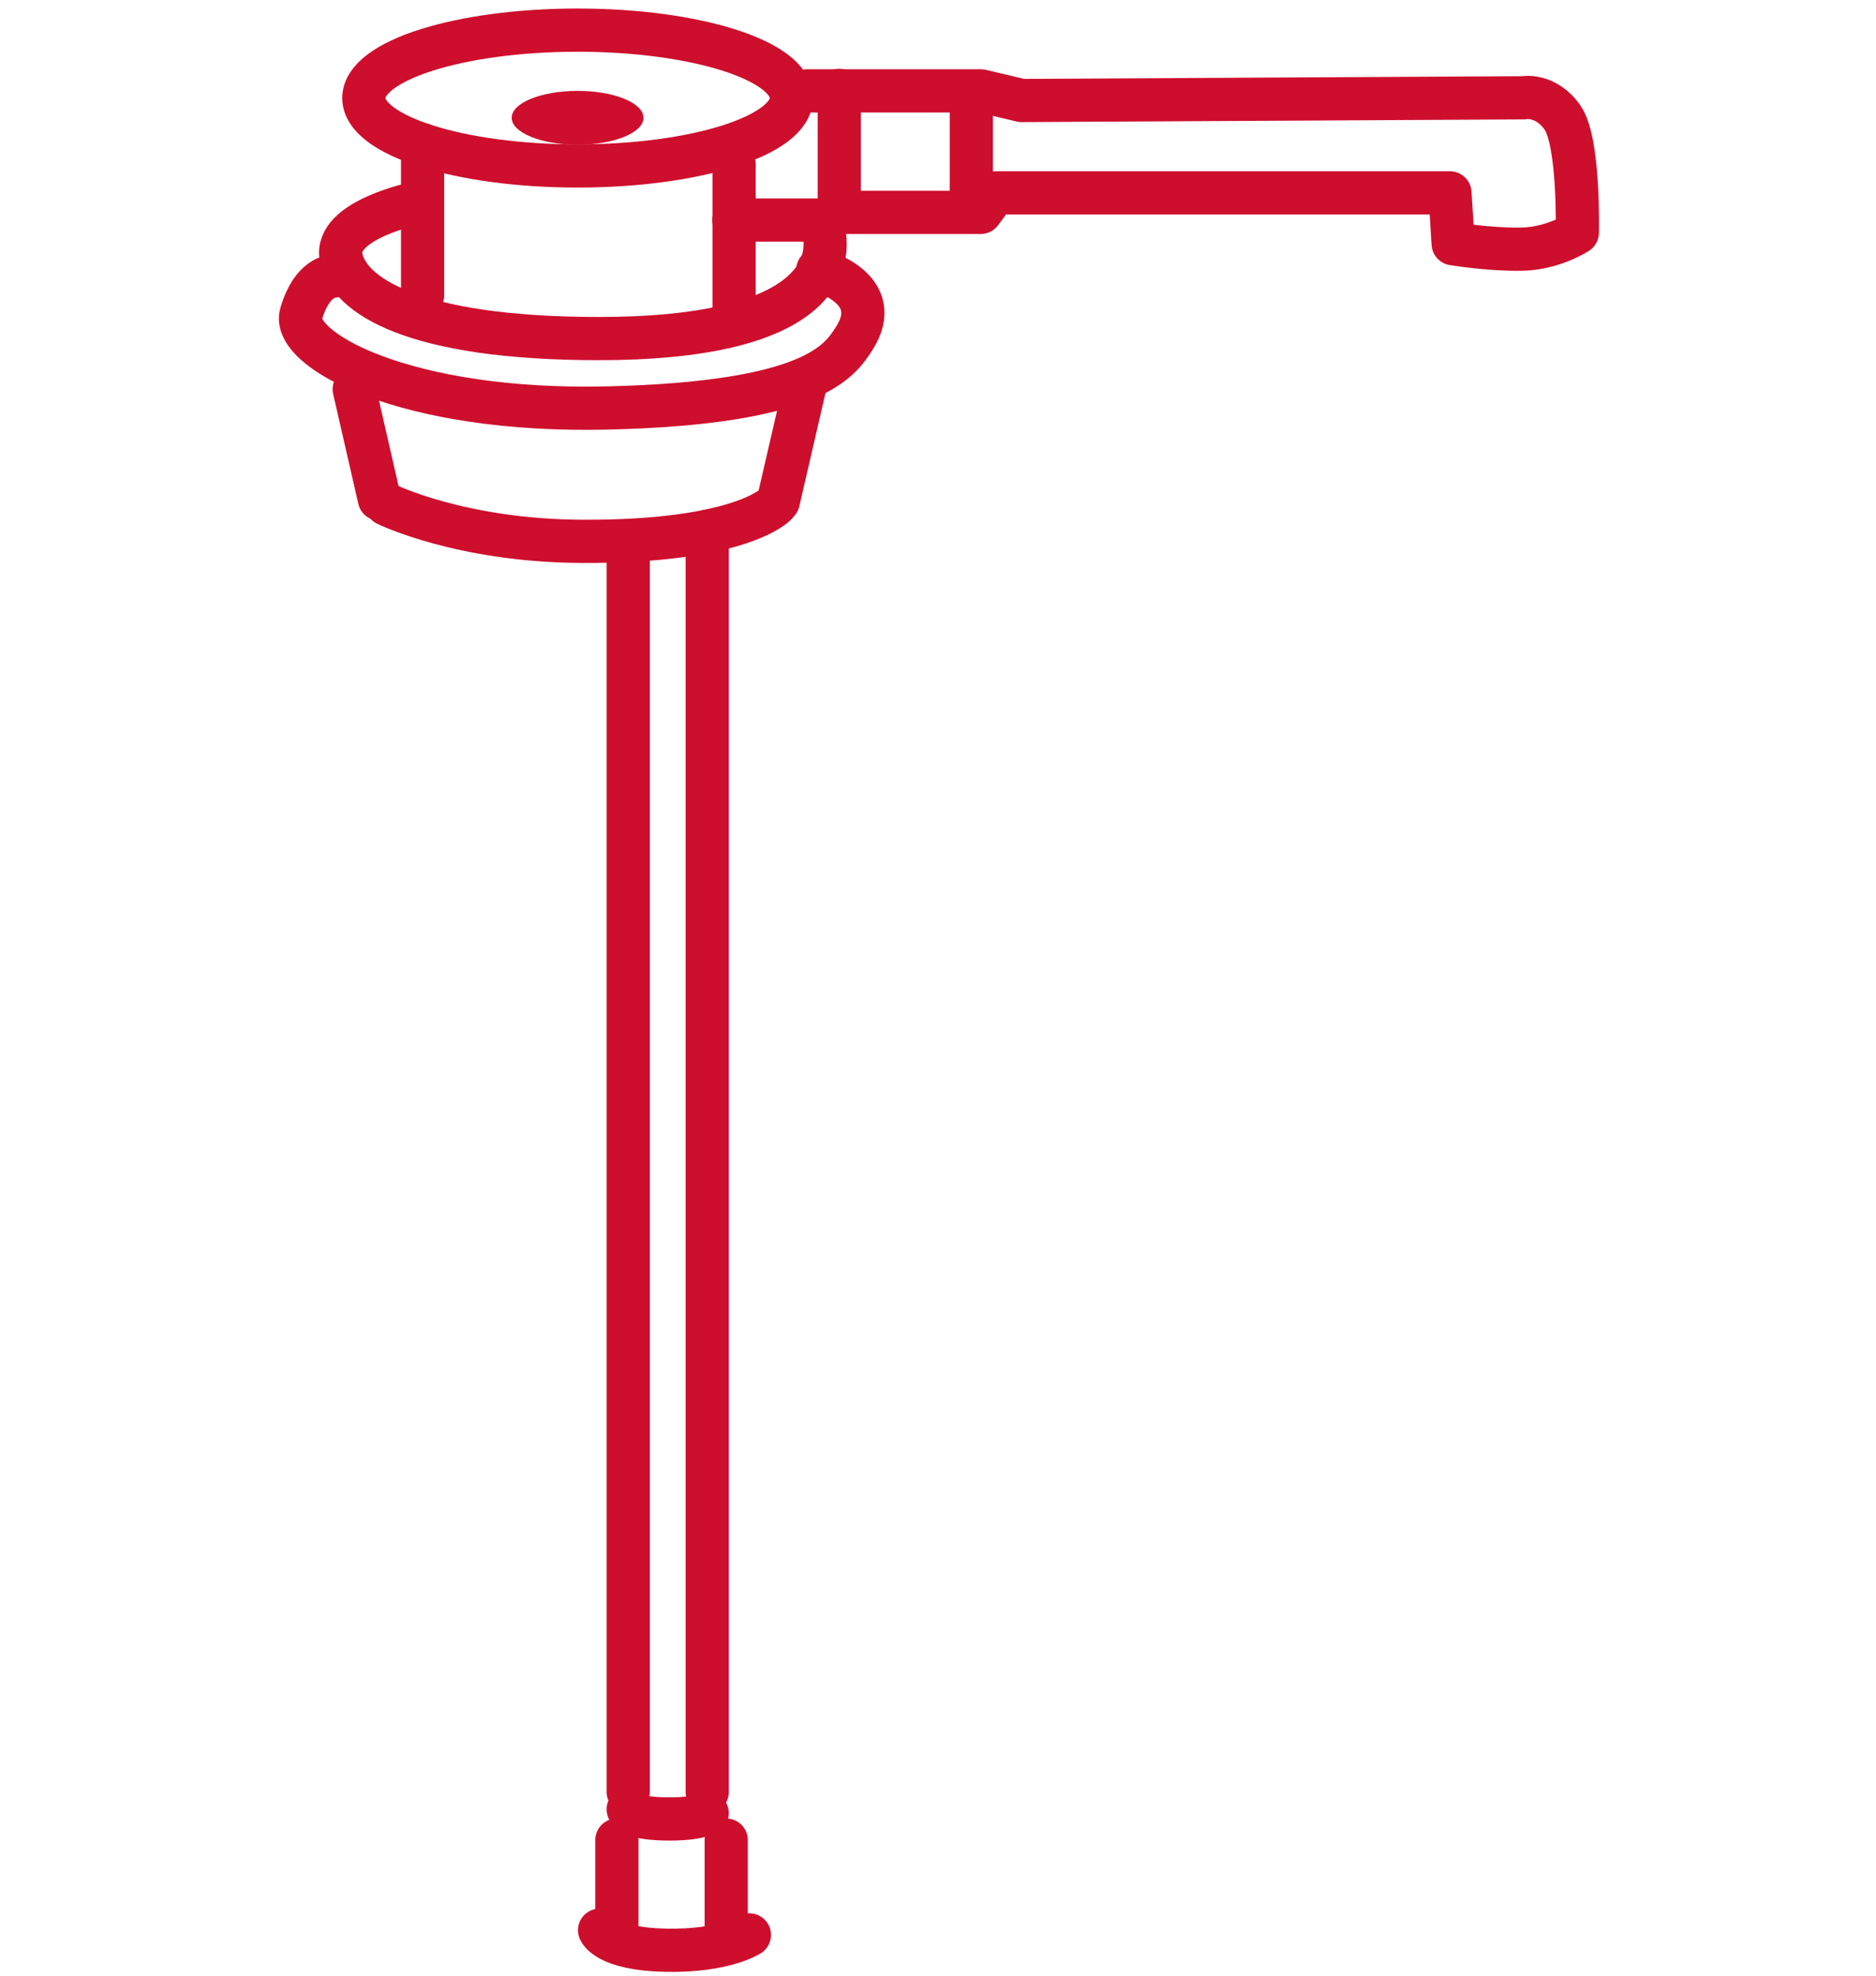 <?xml version="1.0" encoding="UTF-8"?><svg id="Layer_1" xmlns="http://www.w3.org/2000/svg" viewBox="0 0 76 80"><defs><style>.cls-1{fill:#ce0e2d;}.cls-2{fill:none;stroke:#ce0e2d;stroke-linecap:round;stroke-linejoin:round;stroke-width:1.75px;}</style></defs><line class="cls-2" x1="25.45" y1="21.92" x2="25.45" y2="72.56"/><line class="cls-2" x1="28.65" y1="21.51" x2="28.65" y2="72.56"/><line class="cls-2" x1="29.42" y1="74.51" x2="29.42" y2="78.62"/><path class="cls-2" d="m25.45,73.26s-.01.35,1.41.39,1.79-.23,1.79-.23"/><path class="cls-2" d="m24.29,78.16s.28.76,2.67.81c2.38.05,3.4-.62,3.4-.62"/><ellipse class="cls-2" cx="23.4" cy="3.97" rx="8.66" ry="2.75"/><ellipse class="cls-1" cx="23.4" cy="4.77" rx="2.67" ry="1.09"/><path class="cls-2" d="m16.88,8.22s-3.37.68-3.06,2.21c.31,1.53,2.91,3.28,10.45,3.28,8.42,0,9.72-2.75,8.98-4.8h-3.52"/><line class="cls-2" x1="17.12" y1="5.86" x2="17.12" y2="11.96"/><line class="cls-2" x1="29.74" y1="6.65" x2="29.74" y2="12.76"/><path class="cls-2" d="m15.66,20.42s3.01,1.48,7.92,1.5c6.46.03,7.85-1.5,7.85-1.5"/><line class="cls-2" x1="14.35" y1="15.76" x2="15.37" y2="20.21"/><line class="cls-2" x1="32.58" y1="15.76" x2="31.53" y2="20.3"/><path class="cls-2" d="m32.69,3.68h7.05l1.65.39,20.33-.11s.89-.18,1.58.8c.69.99.6,4.66.6,4.66,0,0-1,.66-2.29.67-1.29.02-2.74-.22-2.74-.22l-.13-2.06h-18.42l-.59.79h-5.84"/><line class="cls-2" x1="39.35" y1="4.37" x2="39.35" y2="8.22"/><line class="cls-2" x1="34" y1="3.66" x2="34" y2="8.62"/><line class="cls-2" x1="24.99" y1="74.51" x2="24.99" y2="78.62"/><path class="cls-2" d="m13.47,11.19s-.83,0-1.27,1.52c-.42,1.45,4.2,4.01,12.44,3.81,8.25-.2,9.36-1.88,9.95-2.79,1.35-2.08-1.46-2.8-1.46-2.8"/></svg>